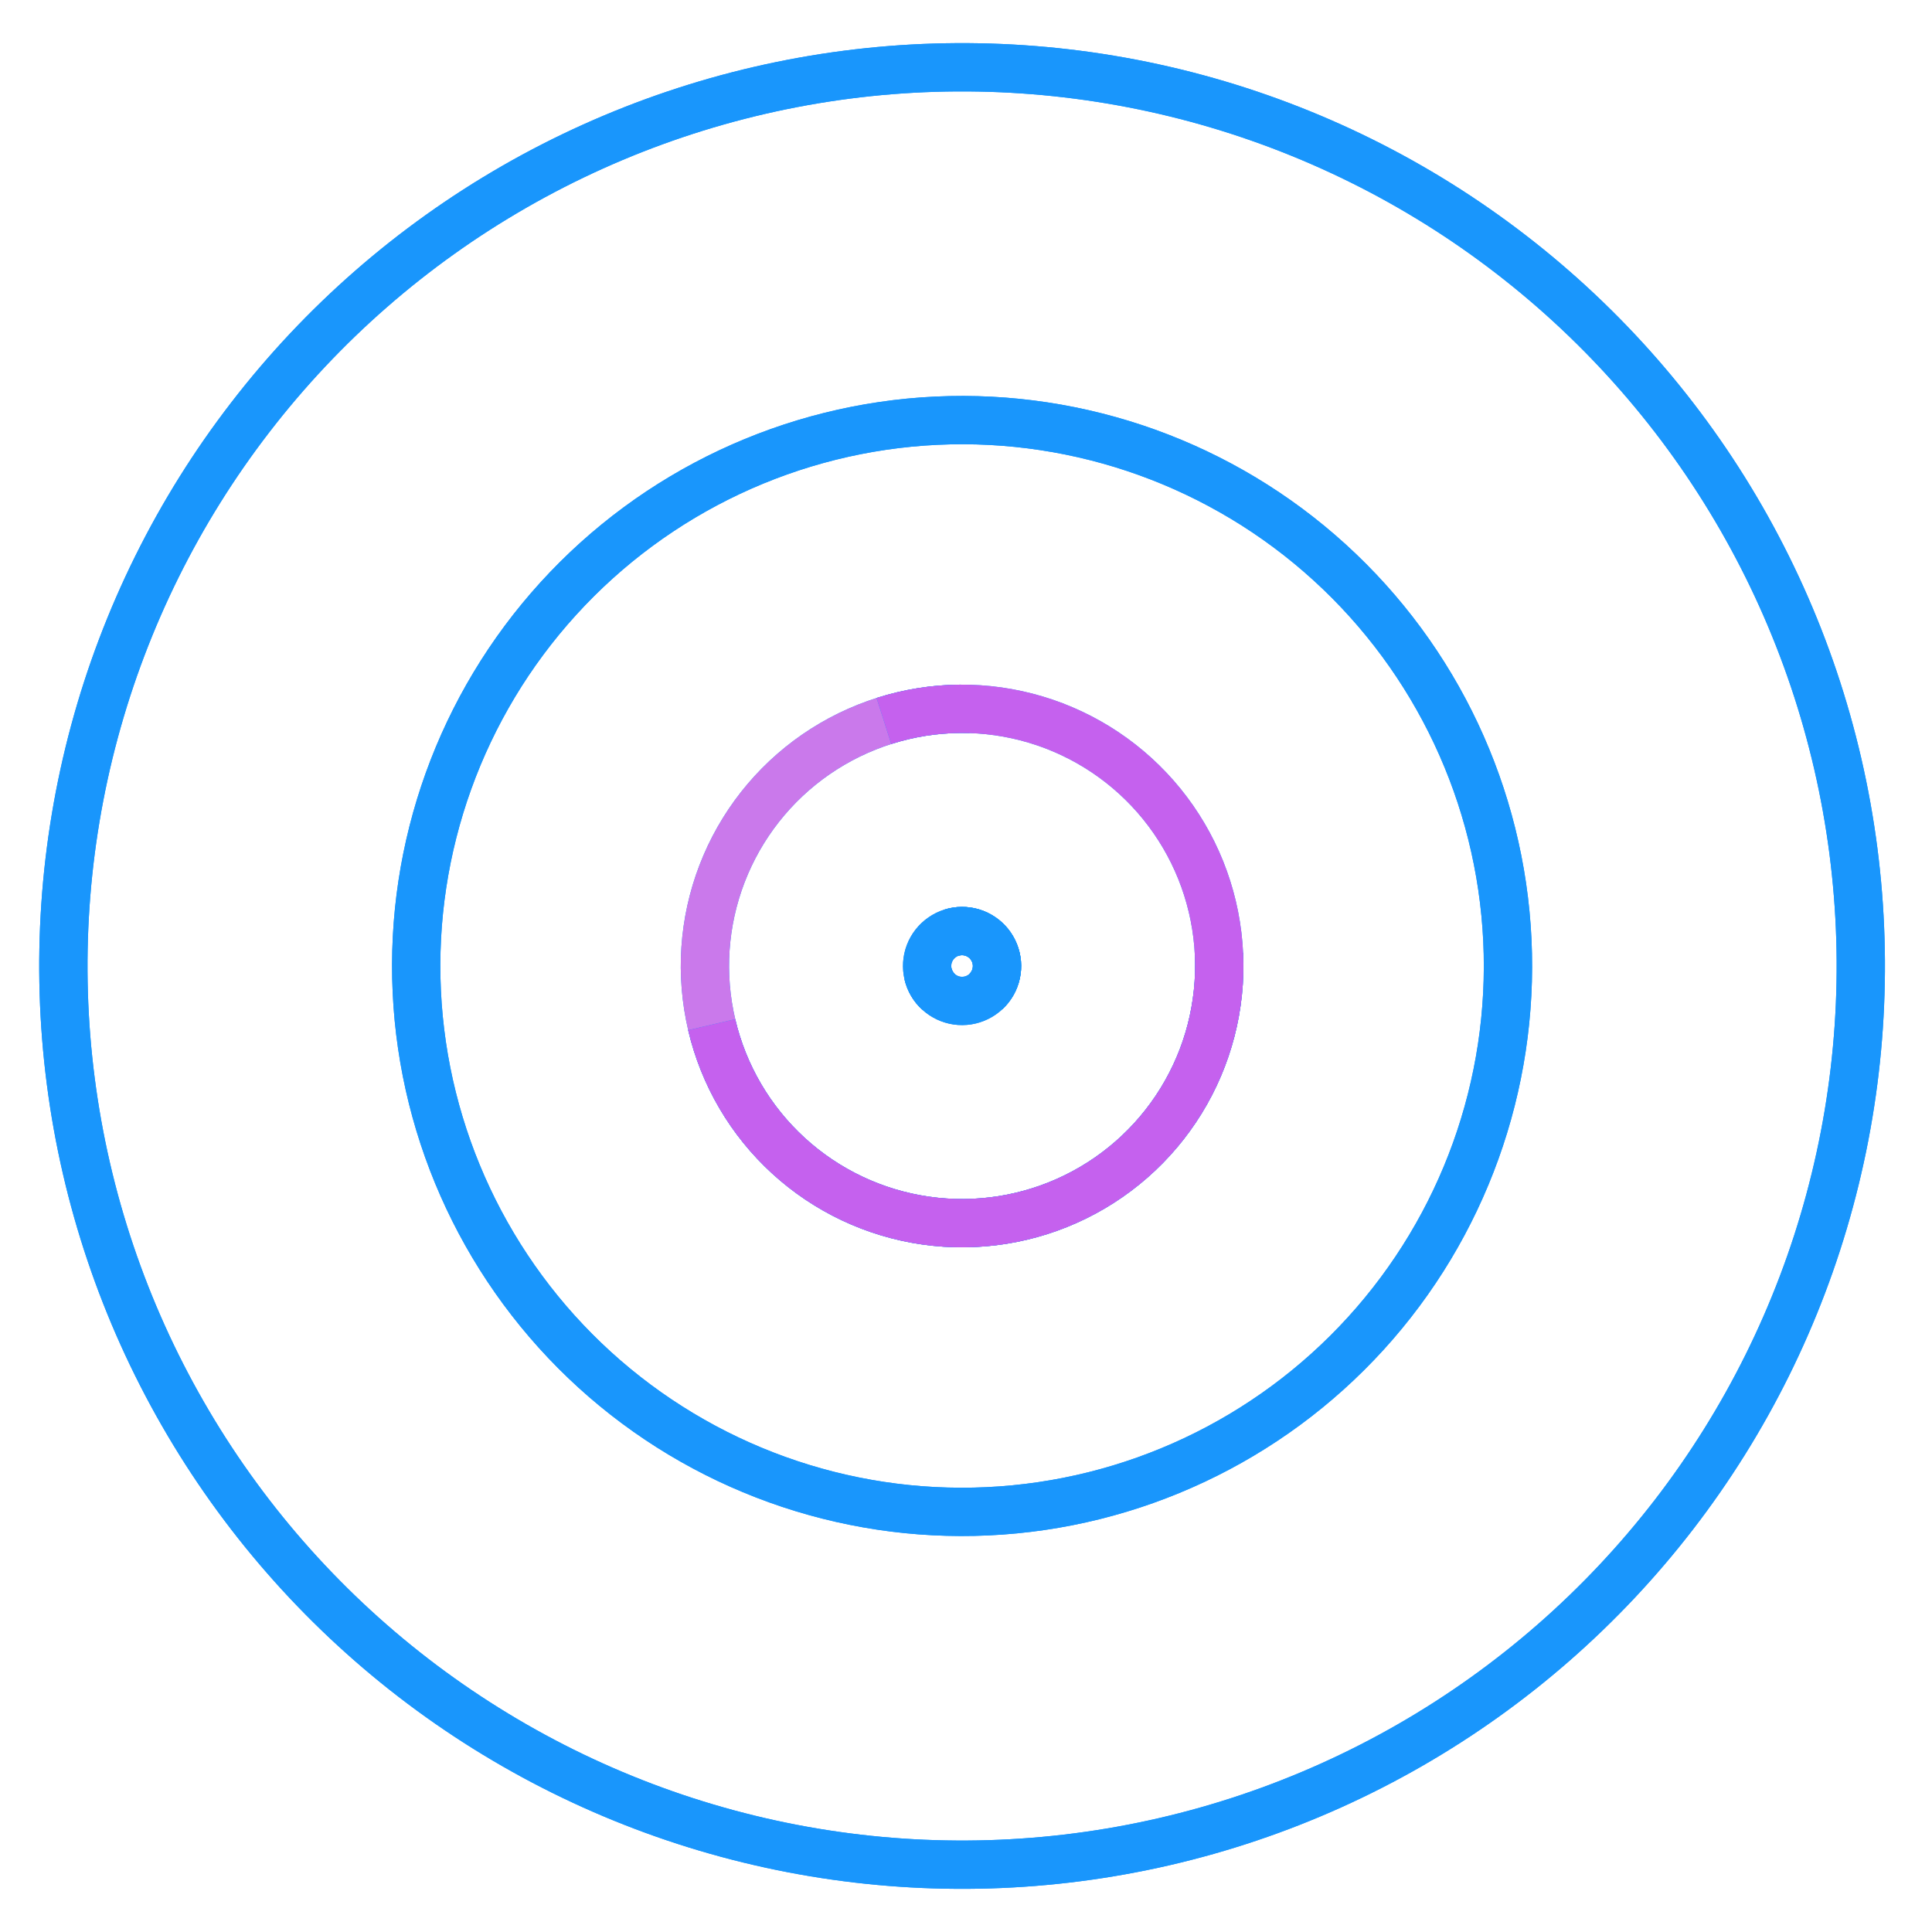 <svg width="56" height="56" viewBox="0 0 56 56" fill="none" xmlns="http://www.w3.org/2000/svg">
<path d="M53.034 34.797C52.142 38.1 50.607 41.194 48.519 43.903C46.43 46.613 43.828 48.884 40.862 50.588C37.896 52.292 34.623 53.395 31.23 53.834C27.838 54.273 24.392 54.04 21.089 53.147C17.787 52.255 14.693 50.72 11.983 48.632C9.274 46.544 7.002 43.942 5.298 40.975C3.594 38.009 2.491 34.736 2.052 31.343C1.613 27.951 1.847 24.505 2.739 21.203C3.632 17.9 5.166 14.806 7.255 12.097C9.343 9.387 11.945 7.116 14.911 5.412C17.878 3.708 21.15 2.605 24.543 2.165C27.936 1.726 31.382 1.96 34.684 2.852C37.986 3.745 41.081 5.279 43.79 7.368C46.499 9.456 48.771 12.058 50.475 15.024C52.179 17.991 53.282 21.264 53.721 24.656C54.16 28.049 53.927 31.495 53.034 34.797L53.034 34.797Z" stroke="#1996FC" stroke-width="1.4"/>
<path d="M53.034 34.797C52.142 38.1 50.607 41.194 48.519 43.903C46.43 46.613 43.828 48.884 40.862 50.588C37.896 52.292 34.623 53.395 31.23 53.834C27.838 54.273 24.392 54.04 21.089 53.147C17.787 52.255 14.693 50.72 11.983 48.632C9.274 46.544 7.002 43.942 5.298 40.975C3.594 38.009 2.491 34.736 2.052 31.343C1.613 27.951 1.847 24.505 2.739 21.203C3.632 17.9 5.166 14.806 7.255 12.097C9.343 9.387 11.945 7.116 14.911 5.412C17.878 3.708 21.15 2.605 24.543 2.165C27.936 1.726 31.382 1.96 34.684 2.852C37.986 3.745 41.081 5.279 43.79 7.368C46.499 9.456 48.771 12.058 50.475 15.024C52.179 17.991 53.282 21.264 53.721 24.656C54.16 28.049 53.927 31.495 53.034 34.797L53.034 34.797Z" stroke="#1996FC" stroke-width="1.4"/>
<path d="M43.692 27.256C43.889 31.448 42.413 35.547 39.589 38.65C36.764 41.754 32.822 43.608 28.63 43.805C24.438 44.003 20.34 42.526 17.236 39.702C14.133 36.877 12.278 32.935 12.081 28.743C11.884 24.552 13.36 20.453 16.185 17.349C19.009 14.246 22.951 12.392 27.143 12.194C31.335 11.997 35.434 13.473 38.537 16.298C41.641 19.123 43.495 23.064 43.692 27.256L43.692 27.256Z" stroke="#1996FC" stroke-width="1.4"/>
<path d="M43.692 27.256C43.889 31.448 42.413 35.547 39.589 38.65C36.764 41.754 32.822 43.608 28.63 43.805C24.438 44.003 20.34 42.526 17.236 39.702C14.133 36.877 12.278 32.935 12.081 28.743C11.884 24.552 13.36 20.453 16.185 17.349C19.009 14.246 22.951 12.392 27.143 12.194C31.335 11.997 35.434 13.473 38.537 16.298C41.641 19.123 43.495 23.064 43.692 27.256L43.692 27.256Z" stroke="#1996FC" stroke-width="1.4"/>
<path d="M35.333 27.65C35.403 29.147 35.021 30.631 34.235 31.908C33.449 33.185 32.296 34.195 30.927 34.806C29.558 35.418 28.037 35.602 26.561 35.336C25.086 35.069 23.725 34.364 22.657 33.312C21.588 32.26 20.862 30.91 20.573 29.439C20.283 27.968 20.444 26.444 21.034 25.066C21.624 23.687 22.616 22.519 23.881 21.713C25.145 20.908 26.623 20.502 28.122 20.549" stroke="#1996FC" stroke-width="1.4"/>
<path d="M35.333 27.65C35.403 29.147 35.021 30.631 34.235 31.908C33.449 33.185 32.296 34.195 30.927 34.806C29.558 35.418 28.037 35.602 26.561 35.336C25.086 35.069 23.725 34.364 22.657 33.312C21.588 32.26 20.862 30.91 20.573 29.439C20.283 27.968 20.444 26.444 21.034 25.066C21.624 23.687 22.616 22.519 23.881 21.713C25.145 20.908 26.623 20.502 28.122 20.549" stroke="#CA79EB" stroke-width="1.4"/>
<path d="M25.621 20.898C27.049 20.442 28.582 20.428 30.019 20.857C31.455 21.286 32.729 22.138 33.674 23.302C34.619 24.466 35.191 25.888 35.315 27.382C35.44 28.876 35.111 30.373 34.371 31.677C33.631 32.981 32.516 34.032 31.17 34.692C29.824 35.353 28.31 35.592 26.826 35.378C25.342 35.165 23.957 34.509 22.851 33.496C21.746 32.484 20.971 31.161 20.629 29.701" stroke="#1996FC" stroke-width="1.4"/>
<path d="M25.621 20.898C27.049 20.442 28.582 20.428 30.019 20.857C31.455 21.286 32.729 22.138 33.674 23.302C34.619 24.466 35.191 25.888 35.315 27.382C35.44 28.876 35.111 30.373 34.371 31.677C33.631 32.981 32.516 34.032 31.17 34.692C29.824 35.353 28.31 35.592 26.826 35.378C25.342 35.165 23.957 34.509 22.851 33.496C21.746 32.484 20.971 31.161 20.629 29.701" stroke="#C561EE" stroke-width="1.4"/>
<path d="M27.579 27.035C27.773 26.973 27.981 26.971 28.176 27.029C28.371 27.088 28.544 27.203 28.673 27.362C28.801 27.52 28.879 27.713 28.896 27.916C28.913 28.119 28.868 28.322 28.768 28.5C28.667 28.677 28.515 28.82 28.333 28.909C28.15 28.999 27.944 29.032 27.742 29.003C27.541 28.974 27.352 28.884 27.202 28.747C27.052 28.609 26.947 28.43 26.9 28.231" stroke="#1996FC" stroke-width="1.4"/>
<path d="M27.579 27.035C27.773 26.973 27.981 26.971 28.176 27.029C28.371 27.088 28.544 27.203 28.673 27.362C28.801 27.52 28.879 27.713 28.896 27.916C28.913 28.119 28.868 28.322 28.768 28.5C28.667 28.677 28.515 28.82 28.333 28.909C28.15 28.999 27.944 29.032 27.742 29.003C27.541 28.974 27.352 28.884 27.202 28.747C27.052 28.609 26.947 28.43 26.9 28.231" stroke="#1996FC" stroke-width="1.4"/>
<path d="M27.204 28.749C27.054 28.612 26.948 28.432 26.901 28.234C26.854 28.036 26.867 27.828 26.94 27.638C27.013 27.448 27.141 27.284 27.309 27.168C27.476 27.051 27.675 26.988 27.878 26.987C28.082 26.985 28.282 27.045 28.451 27.159C28.62 27.272 28.751 27.434 28.826 27.623C28.902 27.812 28.919 28.02 28.875 28.219C28.831 28.418 28.728 28.599 28.579 28.738" stroke="#1996FC" stroke-width="1.4"/>
<path d="M27.204 28.749C27.054 28.612 26.948 28.432 26.901 28.234C26.854 28.036 26.867 27.828 26.94 27.638C27.013 27.448 27.141 27.284 27.309 27.168C27.476 27.051 27.675 26.988 27.878 26.987C28.082 26.985 28.282 27.045 28.451 27.159C28.62 27.272 28.751 27.434 28.826 27.623C28.902 27.812 28.919 28.02 28.875 28.219C28.831 28.418 28.728 28.599 28.579 28.738" stroke="#1996FC" stroke-width="1.4"/>
</svg>
